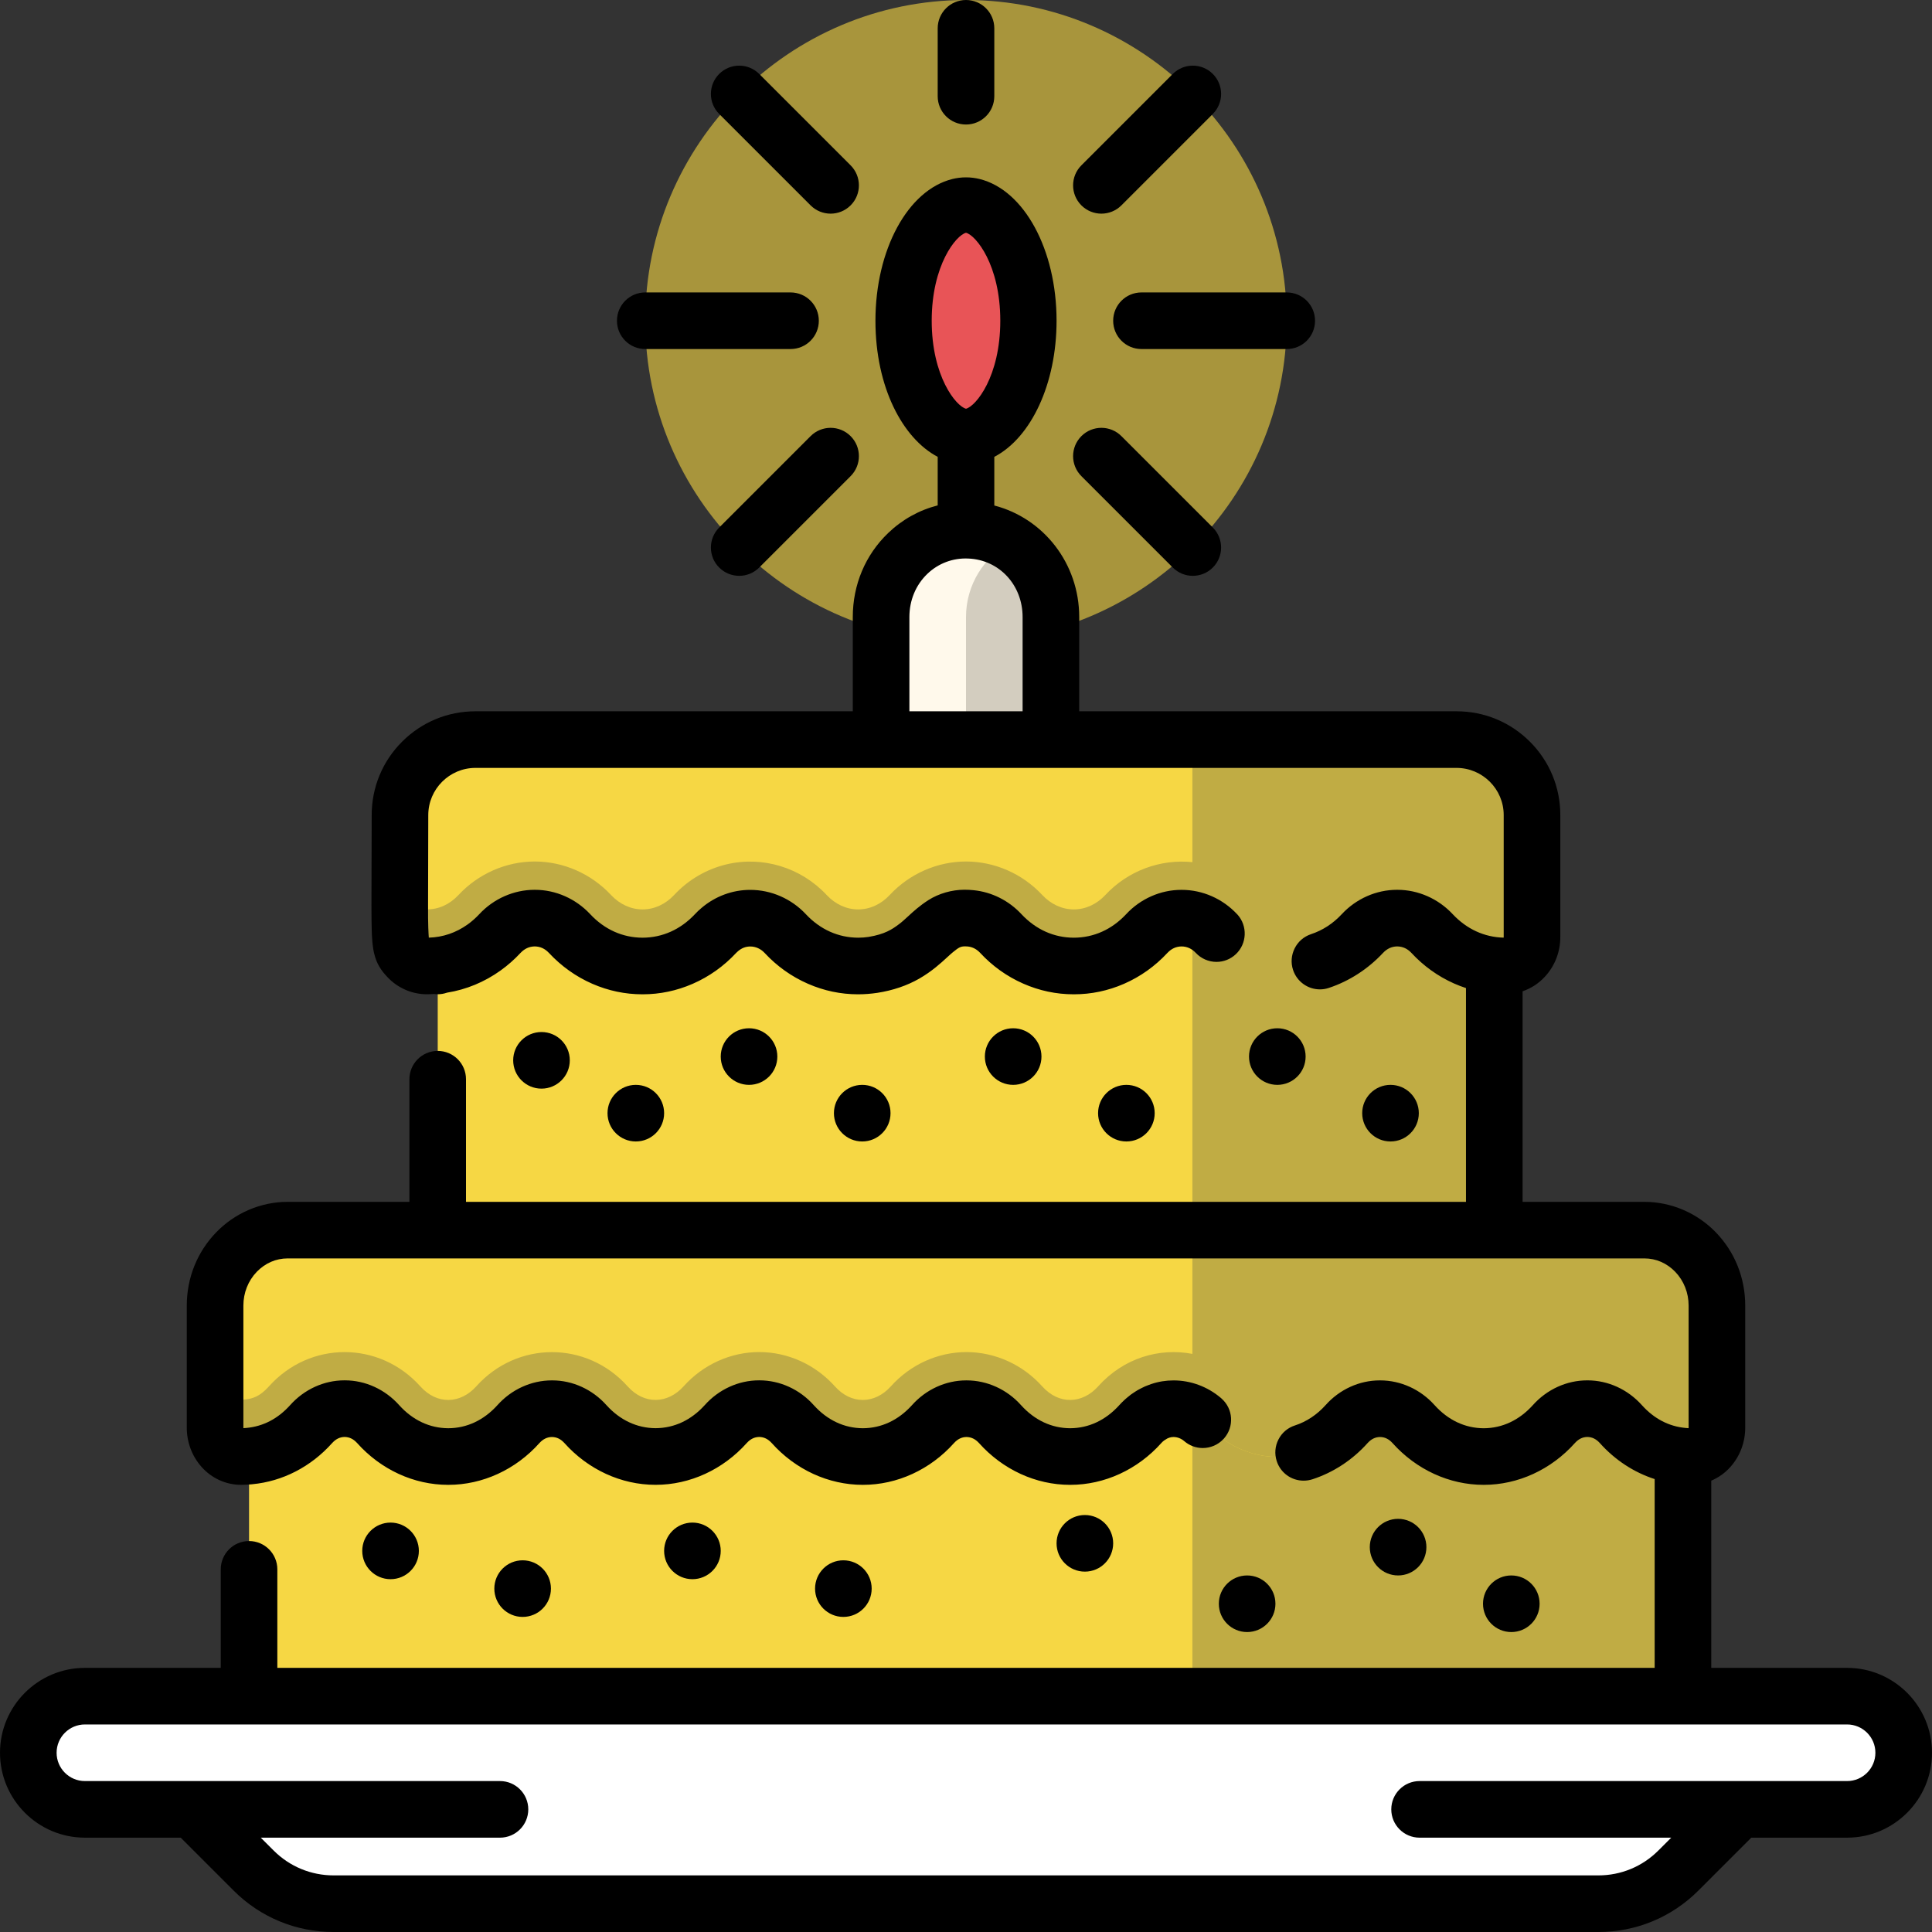 <?xml version="1.0" encoding="UTF-8"?>
<svg width="80px" height="80px" viewBox="0 0 80 80" version="1.1" xmlns="http://www.w3.org/2000/svg" xmlns:xlink="http://www.w3.org/1999/xlink">
    <rect x="0" y="0" width="80" height="80" fill="#333333" stroke="none"/>
    <!-- Generator: sketchtool 52.4 (67378) - http://www.bohemiancoding.com/sketch -->
    <title>286C4908-8C3D-438D-9AE1-2D9327413406</title>
    <desc>Created with sketchtool.</desc>
    <g id="Page-1" stroke="none" stroke-width="1" fill="none" fill-rule="evenodd">
        <g id="Desktop---Job-page-v0.1" transform="translate(-250, -1269)">
            <g id="Group-6" transform="translate(250, 941)">
                <g id="Group-2" transform="translate(0, 321)">
                    <g id="cake" transform="translate(0, 7)">
                        <g id="Group" transform="translate(26.719, 0)">
                            <path d="M13.281,26.562 C5.958,26.562 0,20.605 0,13.281 C0,5.958 5.958,0 13.281,0 C20.605,0 26.562,5.958 26.562,13.281 C26.562,20.605 20.605,26.562 13.281,26.562 Z" id="Path" fill="#F6D744" opacity="0.6"></path>
                            <path d="M13.281,8.918 C12.612,9.039 10.944,10.512 10.944,13.281 C10.944,16.051 12.612,17.523 13.281,17.645 C13.951,17.523 15.619,16.051 15.619,13.281 C15.619,10.512 13.951,9.04 13.281,8.918 Z" id="Path" fill="#E85457"></path>
                        </g>
                        <path d="M40.144,21.957 C38.121,21.873 36.484,23.485 36.484,25.552 L36.484,26.926 C36.484,28.512 36.484,29.764 36.484,29.764 L36.484,33.826 L43.516,33.826 C43.516,33.826 43.516,26.499 43.516,25.552 C43.516,23.559 42.014,22.033 40.144,21.957 Z" id="Path" fill="#FFF9EB"></path>
                        <path d="M41.826,22.469 C40.738,23.066 40,24.223 40,25.552 L40,33.826 L43.516,33.826 C43.516,33.826 43.516,26.499 43.516,25.552 C43.516,24.318 42.914,23.136 41.826,22.469 Z" id="Path" fill="#D3CDBF"></path>
                        <polygon id="Path" fill="#F6D744" points="18.125 53.828 54.062 53.828 49.375 36.874 18.125 36.874"></polygon>
                        <rect id="Rectangle" fill="#C0AC44" x="49.375" y="36.875" width="12.5" height="16.953"></rect>
                        <path d="M19.688,30.624 C17.962,30.624 16.562,32.023 16.562,33.749 L16.562,38.802 C16.562,39.463 17.062,39.999 17.679,39.999 C18.82,39.999 19.893,39.523 20.7,38.657 C21.495,37.804 22.79,37.804 23.586,38.657 C25.256,40.448 27.958,40.448 29.629,38.657 C30.414,37.815 31.713,37.797 32.515,38.657 C34.185,40.448 36.887,40.448 38.557,38.657 C39.353,37.804 40.647,37.804 41.443,38.657 C43.114,40.448 45.816,40.448 47.486,38.657 C47.998,38.108 48.716,37.914 49.375,38.072 L54.063,30.624 C52.328,30.624 21.414,30.624 19.688,30.624 Z" id="Path" fill="#F6D744"></path>
                        <path d="M60.312,30.624 L49.375,30.624 L49.375,35.7 C48.047,35.562 46.705,36.057 45.772,37.058 C45.412,37.444 44.947,37.657 44.464,37.657 C43.981,37.657 43.517,37.444 43.157,37.059 C42.336,36.178 41.185,35.673 40,35.673 C38.814,35.673 37.664,36.178 36.843,37.058 C36.483,37.444 36.019,37.657 35.536,37.657 C35.052,37.657 34.588,37.444 34.229,37.059 C33.166,35.92 31.577,35.435 30.08,35.792 C29.251,35.991 28.502,36.429 27.915,37.059 C27.555,37.444 27.091,37.657 26.607,37.657 C26.124,37.657 25.66,37.444 25.3,37.059 C24.479,36.178 23.328,35.673 22.143,35.673 C20.957,35.673 19.807,36.179 18.986,37.059 C18.622,37.449 18.17,37.656 17.679,37.656 C17.275,37.656 16.895,37.758 16.563,37.938 L16.563,38.803 C16.563,39.464 17.062,40 17.679,40 C18.82,40 19.893,39.523 20.7,38.657 C21.496,37.804 22.79,37.804 23.586,38.657 C25.256,40.448 27.958,40.448 29.629,38.657 C29.912,38.353 30.26,38.159 30.625,38.072 C31.284,37.915 32.003,38.108 32.515,38.657 C34.185,40.449 36.887,40.448 38.557,38.657 C39.353,37.804 40.648,37.804 41.443,38.657 C43.114,40.449 45.816,40.448 47.486,38.657 C47.998,38.108 48.716,37.915 49.375,38.072 C49.741,38.16 50.088,38.353 50.372,38.658 C52.042,40.449 54.744,40.448 56.415,38.658 C57.21,37.804 58.505,37.804 59.3,38.658 C60.108,39.523 61.18,40 62.322,40 C62.938,40 63.438,39.464 63.438,38.803 L63.438,33.75 C63.438,32.023 62.038,30.624 60.312,30.624 Z" id="Path" fill="#C0AC44"></path>
                        <polygon id="Path" fill="#F6D744" points="10.312 71.016 57.188 71.016 52.501 52.499 10.312 52.499"></polygon>
                        <polyline id="Path" fill="#C0AC44" points="69.688 52.499 49.375 52.499 49.375 71.016 69.688 71.016"></polyline>
                        <path d="M60.781,50.937 C58.633,50.937 13.664,50.937 11.91,50.937 C10.251,50.937 8.906,52.336 8.906,54.062 C8.906,58.561 8.906,57.121 8.906,59.115 C8.906,59.776 9.387,60.312 9.979,60.312 C11.076,60.312 12.108,59.835 12.884,58.969 C13.649,58.116 14.893,58.116 15.658,58.969 C17.264,60.76 19.862,60.76 21.467,58.969 C22.222,58.128 23.471,58.109 24.242,58.969 C25.015,59.832 26.019,60.278 27.031,60.31 C28.12,60.343 29.219,59.897 30.051,58.969 C30.815,58.116 32.06,58.116 32.825,58.969 C34.431,60.761 37.029,60.76 38.634,58.969 C39.405,58.11 40.654,58.127 41.409,58.969 C43.015,60.761 45.612,60.76 47.218,58.969 C47.969,58.131 49.182,58.118 49.95,58.927 L49.949,58.969 C51.339,60.52 53.107,60.312 52.897,60.312 C52.921,60.312 52.945,60.31 52.969,60.31 L60.781,50.937 Z" id="Path" fill="#F6D744"></path>
                        <path d="M68.09,50.937 L49.375,50.937 L49.375,56.062 C48.004,55.799 46.525,56.23 45.473,57.405 C44.82,58.133 43.85,58.181 43.154,57.405 C42.346,56.504 41.204,55.987 40.019,55.987 C38.837,55.987 37.696,56.504 36.889,57.405 C36.563,57.769 36.151,57.969 35.729,57.969 C35.302,57.969 34.901,57.774 34.57,57.405 C33.762,56.503 32.62,55.986 31.438,55.986 C30.255,55.986 29.114,56.503 28.306,57.405 C27.651,58.135 26.677,58.175 25.987,57.405 C24.292,55.514 21.411,55.52 19.722,57.405 C19.069,58.133 18.099,58.181 17.403,57.405 C15.709,55.516 12.833,55.514 11.138,57.405 C10.345,58.29 9.911,57.711 8.906,58.23 C8.906,58.432 8.906,58.698 8.906,59.115 C8.906,59.776 9.386,60.312 9.979,60.312 C11.076,60.312 12.107,59.835 12.884,58.97 C13.648,58.116 14.893,58.116 15.658,58.97 C17.264,60.761 19.861,60.76 21.467,58.97 C22.221,58.128 23.47,58.11 24.241,58.97 C25.846,60.759 28.446,60.759 30.05,58.97 C30.815,58.116 32.06,58.116 32.825,58.97 C34.431,60.761 37.028,60.76 38.634,58.97 C39.404,58.11 40.654,58.128 41.408,58.97 C43.014,60.761 45.612,60.76 47.218,58.97 C47.986,58.112 49.205,58.144 49.95,58.927 L49.949,58.97 C50.479,59.558 51.131,59.975 51.884,60.186 C52.492,60.356 52.928,60.32 52.912,60.313 C53.945,60.296 54.971,59.847 55.758,58.97 C56.528,58.11 57.778,58.128 58.532,58.97 C60.138,60.761 62.736,60.76 64.341,58.97 C65.106,58.116 66.351,58.116 67.116,58.97 C67.892,59.835 68.923,60.312 70.02,60.312 C70.613,60.312 71.093,59.776 71.093,59.115 L71.093,54.062 C71.094,52.336 69.749,50.937 68.09,50.937 Z" id="Path" fill="#C0AC44"></path>
                        <path d="M66.183,78.828 L13.817,78.828 C12.573,78.828 11.381,78.334 10.502,77.455 L5.625,72.578 L74.375,72.578 L69.498,77.455 C68.619,78.334 67.427,78.828 66.183,78.828 Z" id="Path" fill="#FFFFFF"></path>
                        <path d="M76.484,74.922 L3.516,74.922 C2.221,74.922 1.172,73.873 1.172,72.578 C1.172,71.284 2.221,70.235 3.516,70.235 L76.484,70.235 C77.779,70.235 78.828,71.284 78.828,72.578 C78.828,73.873 77.779,74.922 76.484,74.922 Z" id="Path" fill="#FFFFFF"></path>
                        <circle id="Oval" fill="#000000" cx="44.922" cy="63.906" r="1.172"></circle>
                        <circle id="Oval" fill="#000000" cx="34.922" cy="65.781" r="1.172"></circle>
                        <circle id="Oval" fill="#000000" cx="21.641" cy="65.781" r="1.172"></circle>
                        <circle id="Oval" fill="#000000" cx="28.672" cy="64.219" r="1.172"></circle>
                        <circle id="Oval" fill="#000000" cx="31.016" cy="43.75" r="1.172"></circle>
                        <circle id="Oval" fill="#000000" cx="16.172" cy="64.219" r="1.172"></circle>
                        <circle id="Oval" fill="#000000" cx="46.641" cy="46.094" r="1.172"></circle>
                        <circle id="Oval" fill="#000000" cx="35.703" cy="46.094" r="1.172"></circle>
                        <circle id="Oval" fill="#000000" cx="26.328" cy="46.094" r="1.172"></circle>
                        <circle id="Oval" fill="#000000" cx="41.953" cy="43.75" r="1.172"></circle>
                        <circle id="Oval" fill="#000000" cx="57.578" cy="46.094" r="1.172"></circle>
                        <circle id="Oval" fill="#000000" cx="52.891" cy="43.75" r="1.172"></circle>
                        <circle id="Oval" fill="#000000" cx="51.641" cy="66.408" r="1.172"></circle>
                        <circle id="Oval" fill="#000000" cx="62.58" cy="66.408" r="1.172"></circle>
                        <circle id="Oval" fill="#000000" cx="57.892" cy="64.064" r="1.172"></circle>
                        <circle id="Oval" fill="#000000" cx="22.422" cy="43.906" r="1.172"></circle>
                        <path d="M76.484,69.063 L70.859,69.063 L70.859,61.311 C71.157,61.185 71.43,60.994 71.651,60.744 C72.047,60.302 72.266,59.723 72.266,59.116 L72.266,54.062 C72.266,52.922 71.838,51.848 71.059,51.039 C70.283,50.23 69.201,49.766 68.094,49.766 L63.047,49.766 L63.047,41.047 C63.394,40.928 63.713,40.724 63.967,40.447 C64.381,40.003 64.609,39.419 64.609,38.802 L64.609,33.748 C64.609,32.601 64.162,31.522 63.35,30.711 C62.539,29.9 61.461,29.453 60.312,29.453 L44.688,29.453 L44.688,25.552 C44.688,23.327 43.206,21.459 41.172,20.932 L41.172,18.917 C42.697,18.124 43.75,15.89 43.75,13.281 C43.75,10.34 42.411,7.872 40.566,7.413 C40.194,7.321 39.806,7.321 39.434,7.413 C37.589,7.872 36.25,10.34 36.25,13.281 C36.25,16.047 37.387,18.161 38.828,18.917 L38.828,20.927 C38.063,21.122 37.36,21.511 36.775,22.073 C35.832,22.978 35.312,24.213 35.312,25.552 L35.312,29.453 L19.688,29.453 C18.539,29.453 17.461,29.9 16.65,30.711 C15.838,31.522 15.391,32.602 15.391,33.748 C15.391,34.755 15.387,35.583 15.384,36.247 C15.383,36.711 15.381,37.112 15.381,37.451 L15.381,37.487 C15.384,38.367 15.386,38.851 15.456,39.301 C15.486,39.484 15.55,39.753 15.694,40.003 C15.809,40.206 15.931,40.337 16.011,40.425 L16.031,40.447 C16.456,40.907 17.055,41.17 17.673,41.17 L17.684,41.17 C17.781,41.17 17.876,41.164 17.972,41.159 C18.022,41.165 18.073,41.17 18.125,41.17 C18.26,41.17 18.389,41.146 18.51,41.104 C19.305,40.977 20.061,40.665 20.731,40.184 C21.025,39.973 21.303,39.728 21.556,39.456 C21.725,39.279 21.917,39.192 22.142,39.189 C22.369,39.192 22.561,39.279 22.728,39.456 C23.244,40.009 23.848,40.44 24.528,40.737 C25.189,41.025 25.886,41.172 26.598,41.172 L26.614,41.172 C27.327,41.172 28.024,41.025 28.686,40.736 C29.364,40.44 29.97,40.009 30.485,39.456 C30.499,39.442 30.53,39.412 30.563,39.384 C30.717,39.254 30.878,39.193 31.067,39.192 C31.288,39.192 31.499,39.286 31.658,39.456 C32.172,40.009 32.777,40.44 33.456,40.736 C34.117,41.025 34.814,41.172 35.525,41.172 L35.536,41.172 C35.795,41.172 36.062,41.151 36.327,41.112 C36.97,41.012 37.555,40.814 38.066,40.522 C38.588,40.22 38.955,39.884 39.223,39.637 C39.312,39.556 39.389,39.484 39.458,39.428 C39.577,39.328 39.672,39.261 39.742,39.228 C39.806,39.201 39.844,39.189 39.962,39.186 C39.997,39.186 40.033,39.187 40.072,39.192 L40.077,39.192 C40.272,39.214 40.439,39.3 40.586,39.456 C41.094,40.003 41.69,40.429 42.362,40.726 C43.031,41.022 43.736,41.172 44.458,41.172 L44.472,41.172 C45.184,41.172 45.881,41.026 46.544,40.737 C47.223,40.44 47.828,40.009 48.342,39.456 C48.509,39.279 48.7,39.193 48.927,39.19 C49.151,39.192 49.35,39.281 49.514,39.456 C49.736,39.694 50.048,39.83 50.372,39.83 C50.67,39.83 50.953,39.717 51.17,39.514 C51.637,39.079 51.667,38.34 51.239,37.868 L51.228,37.858 C50.631,37.215 49.795,36.847 48.933,36.847 L48.916,36.847 C48.058,36.847 47.223,37.215 46.628,37.858 C46.036,38.49 45.288,38.826 44.464,38.828 C43.642,38.826 42.894,38.49 42.3,37.858 C41.773,37.29 41.069,36.937 40.314,36.861 C40.184,36.847 40.055,36.842 39.933,36.842 C39.415,36.842 38.873,36.998 38.445,37.27 C38.075,37.508 37.822,37.74 37.598,37.947 C37.465,38.068 37.351,38.175 37.231,38.264 C36.934,38.489 36.633,38.684 35.969,38.795 C35.825,38.817 35.678,38.828 35.536,38.828 C34.712,38.825 33.964,38.489 33.372,37.858 C32.773,37.215 31.934,36.848 31.07,36.848 L31.059,36.848 C30.328,36.848 29.612,37.114 29.047,37.597 C28.947,37.681 28.856,37.767 28.772,37.858 C28.178,38.49 27.429,38.825 26.606,38.828 C25.782,38.825 25.034,38.489 24.443,37.858 C23.845,37.214 23.011,36.845 22.151,36.845 L22.134,36.845 C21.275,36.845 20.439,37.214 19.842,37.858 C19.695,38.015 19.536,38.156 19.365,38.279 C18.88,38.625 18.339,38.809 17.756,38.826 C17.747,38.711 17.718,38.304 17.725,37.451 C17.725,37.122 17.726,36.725 17.728,36.267 C17.731,35.598 17.734,34.765 17.734,33.748 C17.736,32.673 18.612,31.798 19.687,31.797 L60.312,31.797 C61.387,31.798 62.264,32.673 62.265,33.748 L62.265,38.801 C62.265,38.811 62.264,38.818 62.262,38.826 C61.464,38.807 60.736,38.473 60.157,37.858 C59.559,37.214 58.723,36.845 57.864,36.845 L57.845,36.845 C56.987,36.845 56.153,37.214 55.556,37.858 C55.194,38.246 54.767,38.523 54.287,38.682 C53.99,38.781 53.748,38.99 53.609,39.27 C53.469,39.55 53.445,39.867 53.543,40.164 C53.703,40.645 54.15,40.968 54.656,40.968 C54.781,40.968 54.904,40.948 55.025,40.907 C55.868,40.628 56.645,40.126 57.27,39.456 C57.439,39.279 57.629,39.192 57.854,39.189 C58.082,39.192 58.275,39.279 58.442,39.456 C58.946,40 59.539,40.425 60.204,40.722 C60.368,40.795 60.535,40.858 60.703,40.914 L60.703,49.766 L19.296,49.766 L19.296,44.688 C19.296,44.04 18.771,43.516 18.125,43.516 C17.479,43.516 16.953,44.04 16.953,44.688 L16.953,49.766 L11.906,49.766 C10.798,49.766 9.717,50.23 8.942,51.039 C8.162,51.848 7.734,52.922 7.734,54.062 L7.734,59.116 C7.734,59.723 7.953,60.302 8.348,60.744 C8.766,61.214 9.358,61.483 9.975,61.483 L9.98,61.483 C10.117,61.483 10.255,61.477 10.416,61.462 C10.418,61.462 10.421,61.462 10.423,61.461 C10.431,61.461 10.438,61.46 10.445,61.459 C11.703,61.341 12.877,60.736 13.756,59.751 C13.909,59.584 14.073,59.505 14.27,59.501 C14.469,59.505 14.631,59.584 14.786,59.751 C15.769,60.853 17.14,61.484 18.551,61.484 L18.572,61.484 C19.983,61.484 21.356,60.853 22.339,59.751 C22.49,59.587 22.659,59.505 22.856,59.503 C23.056,59.508 23.214,59.584 23.369,59.751 C24.351,60.851 25.725,61.483 27.137,61.483 L27.156,61.483 C28.567,61.483 29.94,60.851 30.923,59.751 C31.076,59.584 31.24,59.505 31.437,59.501 C31.636,59.505 31.798,59.584 31.953,59.751 C32.936,60.853 34.309,61.484 35.72,61.484 L35.739,61.484 C37.15,61.484 38.523,60.853 39.506,59.751 C39.659,59.586 39.822,59.506 40.018,59.503 C40.215,59.505 40.386,59.587 40.536,59.751 C41.52,60.853 42.892,61.484 44.303,61.484 L44.323,61.484 C45.733,61.484 47.106,60.853 48.09,59.751 C48.106,59.734 48.121,59.717 48.139,59.7 C48.154,59.687 48.181,59.665 48.204,59.647 L48.326,59.57 C48.331,59.567 48.336,59.564 48.342,59.562 L48.345,59.561 C48.358,59.556 48.37,59.55 48.384,59.545 C48.392,59.542 48.4,59.539 48.407,59.535 C48.412,59.534 48.415,59.532 48.418,59.531 C48.472,59.512 48.532,59.503 48.592,59.503 C48.754,59.504 48.909,59.564 49.039,59.676 C49.251,59.859 49.523,59.96 49.804,59.96 C50.126,59.96 50.439,59.825 50.659,59.59 L50.662,59.587 C50.665,59.584 50.668,59.581 50.67,59.578 C50.675,59.574 50.678,59.57 50.681,59.567 C50.681,59.565 50.682,59.565 50.682,59.565 L50.684,59.562 C50.686,59.56 50.687,59.559 50.69,59.556 L50.692,59.554 C50.692,59.552 50.693,59.552 50.693,59.552 C50.893,59.32 50.993,59.023 50.975,58.715 C50.956,58.409 50.82,58.126 50.592,57.921 L50.581,57.91 L50.578,57.909 C50.578,57.907 50.576,57.905 50.575,57.904 C50.575,57.904 50.573,57.904 50.573,57.903 C50.562,57.893 50.553,57.885 50.542,57.876 C49.992,57.413 49.301,57.16 48.597,57.16 L48.592,57.16 C48.278,57.16 47.969,57.209 47.675,57.309 L47.673,57.309 C47.608,57.331 47.575,57.345 47.539,57.359 L47.509,57.37 C47.495,57.376 47.483,57.38 47.472,57.385 L47.447,57.395 C47.441,57.398 47.436,57.399 47.431,57.401 C47.422,57.405 47.414,57.409 47.38,57.423 L47.375,57.426 C47.339,57.443 47.325,57.449 47.314,57.456 C47.308,57.459 47.301,57.46 47.294,57.465 C47.262,57.481 47.226,57.5 47.197,57.515 C47.186,57.521 47.175,57.528 47.164,57.532 L47.153,57.538 C47.147,57.542 47.144,57.543 47.141,57.546 C47.133,57.549 47.125,57.554 47.094,57.571 C47.094,57.571 47.094,57.571 47.092,57.573 C47.067,57.587 47.059,57.593 47.055,57.596 C47.051,57.598 47.05,57.599 47.044,57.602 C47.019,57.618 46.984,57.642 46.947,57.665 C46.941,57.67 46.933,57.674 46.927,57.679 C46.916,57.687 46.905,57.695 46.894,57.701 L46.883,57.709 C46.87,57.717 46.861,57.723 46.82,57.752 C46.802,57.767 46.795,57.771 46.791,57.776 C46.788,57.777 46.785,57.78 46.781,57.784 L46.756,57.804 C46.734,57.821 46.709,57.841 46.684,57.862 L46.638,57.901 C46.631,57.905 46.628,57.909 46.625,57.912 C46.617,57.918 46.611,57.923 46.577,57.954 C46.494,58.029 46.417,58.106 46.344,58.188 C45.784,58.807 45.081,59.137 44.312,59.14 C43.544,59.137 42.842,58.807 42.281,58.187 C41.699,57.534 40.877,57.159 40.027,57.159 L40.008,57.159 C39.161,57.159 38.342,57.534 37.761,58.187 C37.2,58.807 36.498,59.137 35.73,59.14 C34.961,59.137 34.258,58.807 33.698,58.187 C33.116,57.532 32.295,57.157 31.447,57.157 L31.428,57.157 C30.581,57.157 29.761,57.532 29.178,58.187 C28.619,58.805 27.917,59.134 27.147,59.138 C26.377,59.134 25.673,58.805 25.114,58.187 C24.533,57.534 23.714,57.159 22.869,57.159 L22.848,57.159 C21.999,57.159 21.177,57.534 20.595,58.187 C20.034,58.807 19.331,59.137 18.562,59.14 C17.794,59.137 17.091,58.807 16.531,58.187 C15.948,57.532 15.128,57.157 14.28,57.157 L14.261,57.157 C13.414,57.157 12.594,57.532 12.011,58.187 C11.505,58.748 10.899,59.063 10.208,59.127 C10.161,59.132 10.119,59.135 10.08,59.137 C10.078,59.129 10.078,59.123 10.078,59.115 L10.078,54.062 C10.078,53.531 10.275,53.036 10.631,52.664 C10.983,52.302 11.425,52.109 11.911,52.108 L68.089,52.108 C68.575,52.109 69.017,52.301 69.369,52.664 C69.725,53.036 69.922,53.533 69.922,54.062 L69.922,59.116 C69.922,59.122 69.922,59.13 69.92,59.138 C69.881,59.136 69.838,59.133 69.791,59.128 C69.102,59.064 68.495,58.747 67.989,58.187 C67.406,57.533 66.586,57.158 65.739,57.158 L65.719,57.158 C64.872,57.158 64.052,57.533 63.469,58.187 C62.908,58.808 62.206,59.137 61.438,59.141 C60.669,59.137 59.966,58.808 59.406,58.187 C58.824,57.534 58.002,57.159 57.152,57.159 L57.131,57.159 C56.284,57.159 55.466,57.534 54.886,58.187 C54.531,58.583 54.094,58.872 53.62,59.025 C53.323,59.12 53.08,59.326 52.938,59.606 C52.795,59.884 52.77,60.202 52.866,60.5 C53.023,60.986 53.47,61.311 53.981,61.311 C54.103,61.311 54.223,61.292 54.342,61.255 C55.21,60.973 56.002,60.455 56.631,59.752 C56.783,59.586 56.947,59.506 57.144,59.503 C57.341,59.505 57.509,59.587 57.659,59.752 C58.644,60.853 60.016,61.484 61.427,61.484 L61.447,61.484 C62.858,61.484 64.23,60.853 65.214,59.752 C65.367,59.584 65.531,59.505 65.728,59.501 C65.927,59.505 66.09,59.584 66.244,59.752 C66.875,60.458 67.659,60.969 68.516,61.245 L68.516,69.063 L11.484,69.063 L11.484,64.983 C11.484,64.336 10.959,63.811 10.312,63.811 C9.665,63.811 9.141,64.336 9.141,64.983 L9.141,69.063 L3.516,69.063 C1.577,69.063 2.55795385e-13,70.64 2.55795385e-13,72.578 C2.55795385e-13,74.517 1.577,76.094 3.516,76.094 L7.483,76.094 L9.673,78.284 C10.78,79.391 12.252,80 13.817,80 L66.183,80 C67.748,80 69.22,79.391 70.327,78.284 L72.517,76.094 L76.484,76.094 C78.423,76.094 80,74.517 80,72.578 C80,70.64 78.423,69.063 76.484,69.063 Z M40,9.638 C40.407,9.739 41.42,10.969 41.42,13.281 C41.42,15.594 40.407,16.823 40,16.925 C39.593,16.823 38.58,15.594 38.58,13.281 C38.58,10.969 39.593,9.739 40,9.638 Z M37.656,25.552 C37.656,24.858 37.92,24.223 38.398,23.764 C38.853,23.327 39.457,23.098 40.096,23.128 C41.377,23.18 42.344,24.222 42.344,25.552 L42.344,29.453 L37.656,29.453 L37.656,25.552 Z M76.484,73.75 C76.484,73.75 76.485,73.75 76.484,73.75 L58.782,73.75 C58.135,73.75 57.61,74.275 57.61,74.922 C57.61,75.569 58.135,76.094 58.782,76.094 L69.202,76.094 L68.669,76.626 C68.005,77.29 67.123,77.656 66.183,77.656 L13.817,77.656 C12.878,77.656 11.995,77.29 11.331,76.626 L10.798,76.094 L20.703,76.094 C21.35,76.094 21.875,75.569 21.875,74.922 C21.875,74.275 21.35,73.75 20.703,73.75 L3.516,73.75 C2.869,73.75 2.344,73.225 2.344,72.578 C2.344,71.932 2.869,71.406 3.516,71.406 L76.484,71.406 C77.131,71.406 77.656,71.932 77.656,72.578 C77.656,73.225 77.131,73.75 76.484,73.75 Z" id="Shape" fill="#000000" fill-rule="nonzero"></path>
                        <path d="M26.719,14.453 L32.734,14.453 C33.382,14.453 33.906,13.929 33.906,13.281 C33.906,12.634 33.382,12.109 32.734,12.109 L26.719,12.109 C26.071,12.109 25.547,12.634 25.547,13.281 C25.547,13.929 26.071,14.453 26.719,14.453 Z" id="Path" fill="#000000"></path>
                        <path d="M46.094,13.281 C46.094,13.929 46.618,14.453 47.266,14.453 L53.281,14.453 C53.929,14.453 54.453,13.929 54.453,13.281 C54.453,12.634 53.929,12.109 53.281,12.109 L47.266,12.109 C46.618,12.109 46.094,12.634 46.094,13.281 Z" id="Path" fill="#000000"></path>
                        <path d="M40,5.156 C40.647,5.156 41.172,4.632 41.172,3.984 L41.172,1.172 C41.172,0.525 40.647,0 40,0 C39.353,0 38.828,0.525 38.828,1.172 L38.828,3.984 C38.828,4.632 39.353,5.156 40,5.156 Z" id="Path" fill="#000000"></path>
                        <path d="M33.565,8.504 C33.794,8.732 34.094,8.847 34.394,8.847 C34.693,8.847 34.993,8.732 35.222,8.504 C35.68,8.046 35.68,7.304 35.222,6.846 L31.437,3.061 C30.98,2.604 30.238,2.604 29.78,3.061 C29.322,3.519 29.322,4.261 29.78,4.719 L33.565,8.504 Z" id="Path" fill="#000000"></path>
                        <path d="M48.563,23.501 C48.792,23.73 49.092,23.844 49.391,23.844 C49.691,23.844 49.991,23.73 50.22,23.501 C50.678,23.043 50.678,22.302 50.22,21.844 L46.435,18.059 C45.977,17.601 45.235,17.601 44.778,18.059 C44.32,18.517 44.32,19.259 44.778,19.716 L48.563,23.501 Z" id="Path" fill="#000000"></path>
                        <path d="M45.606,8.847 C45.906,8.847 46.206,8.732 46.435,8.504 L50.22,4.719 C50.678,4.261 50.678,3.519 50.22,3.061 C49.762,2.604 49.02,2.604 48.563,3.061 L44.778,6.846 C44.32,7.304 44.32,8.046 44.778,8.504 C45.007,8.732 45.307,8.847 45.606,8.847 Z" id="Path" fill="#000000"></path>
                        <path d="M33.565,18.059 L29.78,21.844 C29.322,22.302 29.322,23.044 29.78,23.501 C30.009,23.73 30.309,23.844 30.609,23.844 C30.908,23.844 31.208,23.73 31.437,23.501 L35.222,19.716 C35.68,19.258 35.68,18.517 35.222,18.059 C34.765,17.601 34.023,17.601 33.565,18.059 Z" id="Path" fill="#000000"></path>
                    </g>
                </g>
            </g>
        </g>
    </g>
</svg>